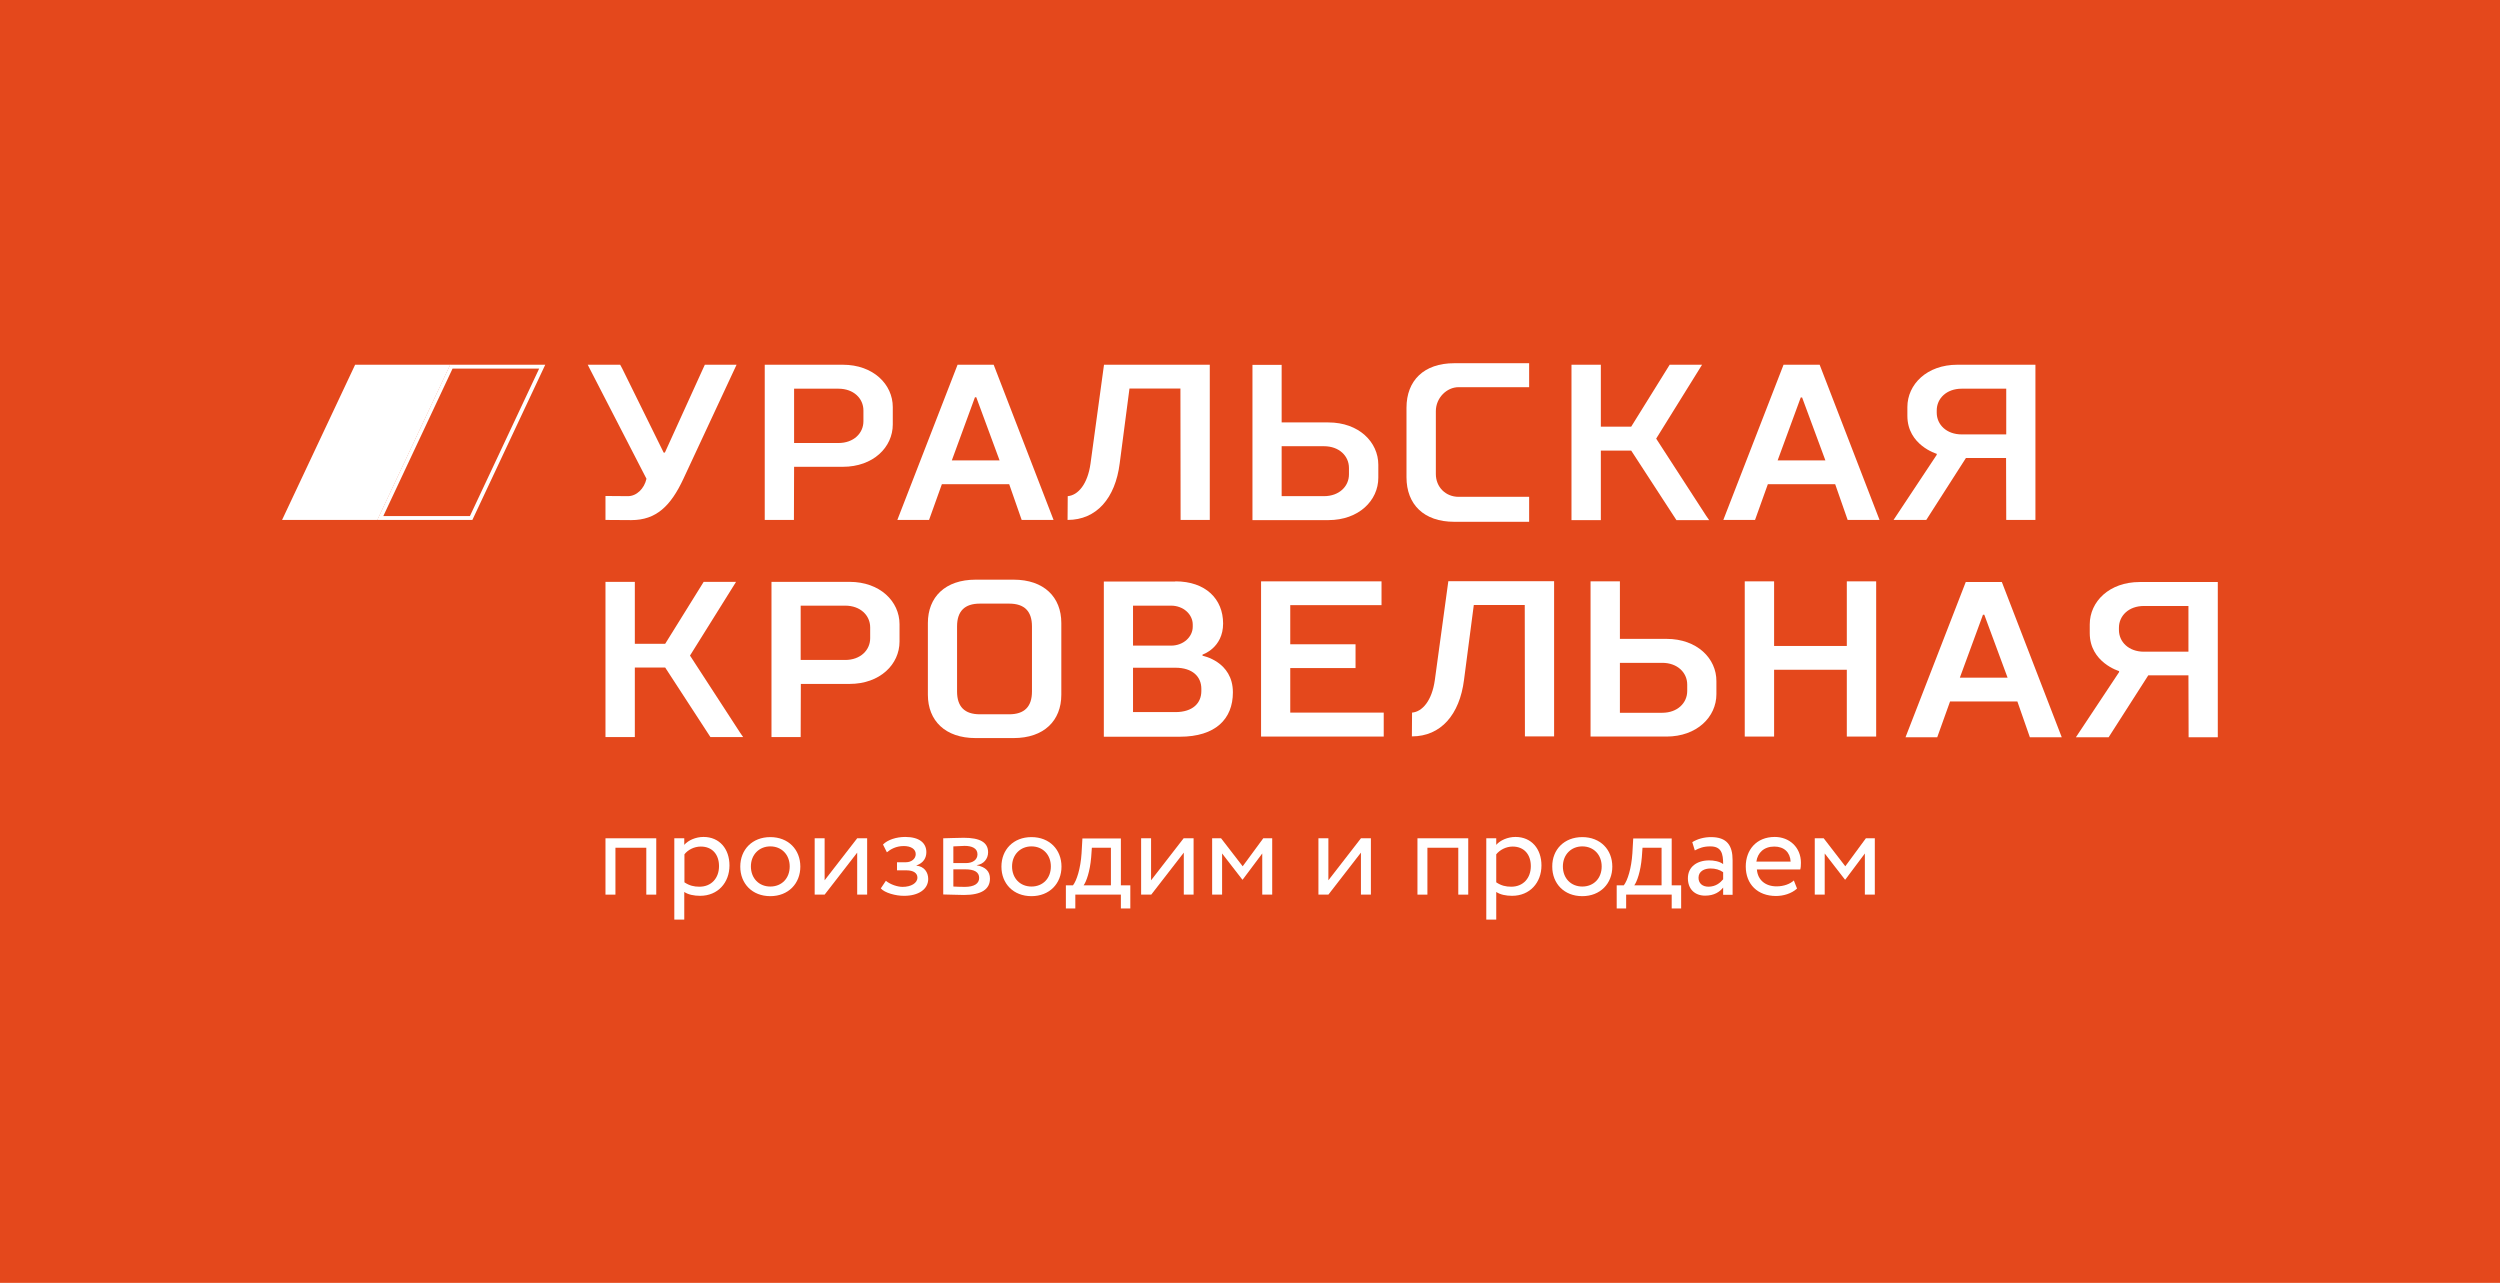 <?xml version="1.0" encoding="UTF-8"?> <svg xmlns="http://www.w3.org/2000/svg" width="647" height="332" viewBox="0 0 647 332" fill="none"><rect width="647" height="332" fill="#E4481C"></rect><path d="M152.681 95.528C152.55 95.222 152.113 94.393 152.113 94.393C152.113 94.393 153.118 94.393 153.467 94.393H160.496C160.496 94.393 160.977 95.222 161.108 95.528L171.761 117.14H172.066L181.89 95.528C182.021 95.266 182.414 94.393 182.414 94.393C182.414 94.393 183.156 94.393 183.593 94.393H190.622L176.869 123.907C173.595 130.937 169.84 134.604 163.378 134.604C161.151 134.604 156.698 134.561 156.698 134.561V128.361C156.698 128.361 161.108 128.405 162.505 128.405C164.775 128.405 166.74 126.44 167.307 123.907L152.681 95.528Z" fill="white"></path><path d="M231.052 109.849C231.052 115.743 225.988 120.808 218.129 120.808H205.511L205.467 134.561H197.914V95.528C197.914 95.266 197.914 94.393 197.914 94.393C197.914 94.393 198.743 94.393 199.049 94.393H218.129C225.988 94.393 231.052 99.457 231.052 105.352V109.849ZM216.994 114.651C220.923 114.651 223.455 112.119 223.455 109.019V106.225C223.455 103.125 220.923 100.593 216.994 100.593H205.511V114.651H216.994Z" fill="white"></path><path d="M232.799 166.04C232.799 171.935 227.734 176.999 219.875 176.999H207.257L207.214 190.752H199.66V151.72C199.66 151.458 199.66 150.584 199.66 150.584C199.66 150.584 200.49 150.584 200.795 150.584H219.875C227.734 150.584 232.799 155.649 232.799 161.543V166.04ZM218.74 170.799C222.67 170.799 225.202 168.267 225.202 165.167V162.373C225.202 159.273 222.67 156.741 218.74 156.741H207.214V170.799H218.74Z" fill="white"></path><path d="M257.161 94.393L272.661 134.561H264.409L261.178 125.305H243.758L240.439 134.561H232.231L247.818 94.393H257.161ZM246.334 119.148H258.69L252.664 102.819H252.315L246.334 119.148Z" fill="white"></path><path d="M470.925 94.393L486.425 134.561H478.173L474.942 125.305H457.521L454.203 134.561H445.995L461.582 94.393H470.925ZM460.054 119.148H472.41L466.385 102.863H466.035L460.054 119.148Z" fill="white"></path><path d="M518.079 150.628L533.579 190.796H525.327L522.096 181.54H504.675L501.357 190.796H493.149L508.736 150.628H518.079ZM507.207 175.384H519.563L513.538 159.098H513.189L507.207 175.384Z" fill="white"></path><path d="M356.708 123.646C356.708 129.54 351.644 134.605 343.785 134.605H324.137V94.436H331.691V109.325H343.785C351.644 109.325 356.708 114.39 356.708 120.284V123.646ZM331.691 115.481V128.405H342.65C346.579 128.405 349.111 125.872 349.111 122.772V121.113C349.111 118.013 346.579 115.481 342.65 115.481H331.691Z" fill="white"></path><path d="M395.741 94V100.2H377.491C374.391 100.2 371.597 102.994 371.597 106.4V122.685C371.597 126.047 374.129 128.579 377.491 128.579C383.691 128.579 395.741 128.579 395.741 128.579V135.041C395.741 135.041 383.647 135.041 376.356 135.041C368.497 135.041 364 130.544 364 123.515V105.526C364 98.497 368.497 94 376.356 94H395.741Z" fill="white"></path><path d="M406.7 94.393H414.297V110.416H422.156L432.111 94.393H440.494L428.618 113.516L441.542 133.469C441.716 133.731 442.327 134.604 442.327 134.604C442.327 134.604 441.236 134.604 440.974 134.604H433.857L422.156 116.616H414.297V134.604H406.7V94.393Z" fill="white"></path><path d="M156.698 150.584H164.295V166.608H172.154L182.109 150.584H190.491L178.572 169.664L191.539 189.617C191.714 189.879 192.325 190.752 192.325 190.752C192.325 190.752 191.234 190.752 190.972 190.752H183.855L172.154 172.764H164.295V190.752H156.698V150.584Z" fill="white"></path><path d="M493.629 105.352C493.629 99.457 498.694 94.393 506.553 94.393H526.768V134.561H519.214L519.171 118.537H508.779L498.519 134.561H490.049L501.226 117.708V117.446C501.226 117.446 493.629 115.219 493.629 107.622V105.352ZM519.214 112.381V100.593H507.688C503.758 100.593 501.226 103.125 501.226 106.225V106.792C501.226 109.892 503.758 112.425 507.688 112.425H519.214V112.381Z" fill="white"></path><path d="M540.827 161.587C540.827 155.693 545.891 150.628 553.75 150.628H573.965V190.796H566.412L566.368 174.772H555.977L545.717 190.796H537.246L548.424 173.943V173.681C548.424 173.681 540.827 171.454 540.827 163.857V161.587ZM566.368 168.616V156.828H554.842C550.912 156.828 548.38 159.36 548.38 162.46V163.028C548.38 166.128 550.912 168.66 554.842 168.66H566.368V168.616Z" fill="white"></path><path d="M274.67 179.793C274.67 186.517 270.173 191.014 262.314 191.014H252.49C244.631 191.014 240.134 186.517 240.134 179.793V161.238C240.134 154.514 244.631 150.017 252.49 150.017H262.314C270.173 150.017 274.67 154.514 274.67 161.238V179.793ZM261.179 156.217H253.582C249.652 156.217 247.687 158.181 247.687 162.111V178.964C247.687 182.893 249.652 184.858 253.582 184.858H261.179C265.108 184.858 267.073 182.893 267.073 178.964V162.111C267.073 158.181 265.108 156.217 261.179 156.217Z" fill="white"></path><path d="M304.184 150.454C312.043 150.454 316.54 155.038 316.54 161.369C316.54 167.7 311.214 169.403 311.214 169.403V169.708C311.214 169.708 319.073 171.149 319.073 179.183C319.073 186.081 314.576 190.665 305.32 190.665H285.672V150.497H304.184V150.454ZM308.682 161.631C308.682 159.055 306.324 156.741 303.049 156.741H293.226V167.089H303.049C306.324 167.089 308.682 164.775 308.682 162.199V161.631ZM310.908 178.266C310.908 175.122 308.638 172.808 304.184 172.808H293.226V184.291H304.184C308.682 184.291 310.908 181.977 310.908 178.833V178.266Z" fill="white"></path><path d="M365.44 184.422C368.104 184.204 370.592 181.322 371.335 175.995L374.828 150.41H402.203V190.578H394.65L394.606 156.566H381.42L378.888 175.952C377.753 184.946 372.906 190.578 365.397 190.578" fill="white"></path><path d="M276.329 128.405C278.992 128.186 281.481 125.305 282.223 119.978L285.716 94.393H313.091V134.561H305.538L305.494 100.549H292.309L289.776 119.934C288.641 128.928 283.795 134.561 276.285 134.561" fill="white"></path><path d="M358.106 184.422H333.918V172.895H350.814V166.739H333.918V156.61H357.538V150.454H333.918H332.651H326.364V190.622H333.918H358.106V184.422Z" fill="white"></path><path d="M431.325 165.342H419.231V150.454H411.634V190.622H431.281C439.14 190.622 444.205 185.557 444.205 179.663V176.301C444.249 170.407 439.184 165.342 431.325 165.342ZM436.652 178.833C436.652 181.933 434.119 184.466 430.19 184.466H419.231V171.542H430.19C434.119 171.542 436.652 174.074 436.652 177.174V178.833Z" fill="white"></path><path d="M477.955 150.454V167.176H459.137V150.454H451.54V190.622H459.137V173.332H477.955V190.622H485.552V150.454H477.955Z" fill="white"></path><path d="M73 134.561L91.905 94.393H116.53L97.668 134.561H73Z" fill="white"></path><path d="M121.932 134.061H98.412L116.804 94.893H140.324L121.932 134.061Z" stroke="white"></path><path d="M167.22 219.394H159.274V231.531H156.698V216.949H169.84V231.531H167.264V219.394H167.22Z" fill="white"></path><path d="M174.512 216.949H177.088V218.652C178.092 217.473 180.057 216.6 182.065 216.6C186.213 216.6 188.789 219.7 188.789 223.978C188.789 228.432 185.776 231.837 181.192 231.837C179.62 231.837 178.092 231.532 177.088 230.833V237.993H174.512V216.949ZM177.131 221.097V228.344C178.441 229.218 179.62 229.48 181.017 229.48C184.117 229.48 186.082 227.253 186.082 224.153C186.082 221.184 184.379 219.088 181.366 219.088C179.62 219.088 178.004 219.962 177.131 221.097Z" fill="white"></path><path d="M199.354 216.643C204.026 216.643 207.126 219.874 207.126 224.284C207.126 228.65 204.026 231.925 199.354 231.925C194.683 231.925 191.583 228.694 191.583 224.284C191.583 219.874 194.683 216.643 199.354 216.643ZM199.354 229.436C202.28 229.436 204.375 227.34 204.375 224.24C204.375 221.184 202.28 219.045 199.354 219.045C196.517 219.045 194.333 221.14 194.333 224.24C194.333 227.297 196.429 229.436 199.354 229.436Z" fill="white"></path><path d="M210.837 231.531V216.949H213.413V227.82L221.84 216.949H224.416V231.531H221.84V220.66L213.413 231.531H210.837Z" fill="white"></path><path d="M227.952 229.916L229.262 227.951C230.485 228.956 232.319 229.523 233.585 229.523C235.768 229.523 237.427 228.563 237.427 227.122C237.427 225.943 236.379 225.244 234.589 225.244H232.144V223.149H234.458C235.899 223.149 236.99 222.232 236.99 221.053C236.99 219.743 235.768 218.957 233.89 218.957C231.882 218.957 230.485 219.787 229.524 220.573L228.52 218.564C229.699 217.342 231.969 216.6 234.283 216.6C237.863 216.6 239.741 218.128 239.741 220.529C239.741 221.97 239.042 223.323 237.165 223.978V224.022C239.217 224.24 240.221 225.768 240.221 227.471C240.221 230.178 237.645 231.837 234.021 231.837C231.838 231.881 228.913 231.051 227.952 229.916Z" fill="white"></path><path d="M244.151 216.949C245.417 216.949 247.338 216.818 249.434 216.818C253.538 216.818 255.721 217.953 255.721 220.573C255.721 222.276 254.542 223.673 252.796 223.891V223.935C255.11 224.371 256.201 225.55 256.201 227.384C256.201 230.135 254.018 231.619 249.477 231.619C247.644 231.619 245.461 231.488 244.107 231.488V216.949H244.151ZM246.727 219.045V223.367H250.001C251.704 223.367 252.97 222.538 252.97 221.097C252.97 219.525 251.529 218.914 249.652 218.914C248.429 218.957 247.382 219.001 246.727 219.045ZM246.727 224.983V229.436C247.513 229.48 248.56 229.523 249.696 229.523C252.097 229.523 253.407 228.694 253.407 227.209C253.407 225.681 252.141 224.983 249.827 224.983H246.727Z" fill="white"></path><path d="M266.942 216.643C271.614 216.643 274.713 219.874 274.713 224.284C274.713 228.65 271.614 231.925 266.942 231.925C262.27 231.925 259.17 228.694 259.17 224.284C259.17 219.874 262.27 216.643 266.942 216.643ZM266.942 229.436C269.867 229.436 271.963 227.34 271.963 224.24C271.963 221.184 269.867 219.045 266.942 219.045C264.104 219.045 261.921 221.14 261.921 224.24C261.921 227.297 264.017 229.436 266.942 229.436Z" fill="white"></path><path d="M275.848 229.13H277.682C278.643 227.908 279.647 224.808 279.909 220.834L280.127 216.992H290.082V229.13H292.527V235.112H290.082V231.531H278.293V235.112H275.848V229.13ZM280.433 229.13H287.506V219.394H282.572L282.397 221.839C282.092 225.55 281.131 228.213 280.433 229.13Z" fill="white"></path><path d="M295.321 231.531V216.949H297.897V227.82L306.324 216.949H308.9V231.531H306.367V220.66L297.941 231.531H295.321Z" fill="white"></path><path d="M313.659 216.949H316.016L321.605 224.196L326.932 216.949H329.246V231.531H326.67V220.878L321.605 227.646H321.518L316.278 220.878V231.531H313.702V216.949H313.659Z" fill="white"></path><path d="M341.209 231.531V216.949H343.785V227.82L352.211 216.949H354.787V231.531H352.211V220.66L343.785 231.531H341.209Z" fill="white"></path><path d="M377.36 219.394H369.414V231.531H366.838V216.949H379.98V231.531H377.404V219.394H377.36Z" fill="white"></path><path d="M384.651 216.949H387.227V218.652C388.232 217.473 390.196 216.6 392.205 216.6C396.353 216.6 398.929 219.7 398.929 223.978C398.929 228.432 395.916 231.837 391.332 231.837C389.76 231.837 388.232 231.532 387.227 230.833V237.993H384.651V216.949ZM387.227 221.097V228.344C388.537 229.218 389.716 229.48 391.113 229.48C394.213 229.48 396.178 227.253 396.178 224.153C396.178 221.184 394.475 219.088 391.463 219.088C389.76 219.088 388.144 219.962 387.227 221.097Z" fill="white"></path><path d="M409.494 216.643C414.166 216.643 417.266 219.874 417.266 224.284C417.266 228.65 414.166 231.925 409.494 231.925C404.823 231.925 401.723 228.694 401.723 224.284C401.679 219.874 404.823 216.643 409.494 216.643ZM409.494 229.436C412.42 229.436 414.515 227.34 414.515 224.24C414.515 221.184 412.42 219.045 409.494 219.045C406.656 219.045 404.473 221.14 404.473 224.24C404.473 227.297 406.569 229.436 409.494 229.436Z" fill="white"></path><path d="M418.401 229.13H420.235C421.195 227.908 422.2 224.808 422.462 220.834L422.68 216.992H432.635V229.13H435.08V235.112H432.635V231.531H420.846V235.112H418.401V229.13ZM422.942 229.13H430.015V219.394H425.081L424.907 221.839C424.601 225.55 423.64 228.213 422.942 229.13Z" fill="white"></path><path d="M437.961 217.953C439.271 217.124 441.017 216.643 442.808 216.643C446.955 216.643 448.396 218.826 448.396 222.625V231.575H445.951V229.698C445.078 230.789 443.681 231.794 441.279 231.794C438.616 231.794 436.826 230.091 436.826 227.297C436.826 224.328 439.184 222.669 442.327 222.669C443.462 222.669 444.991 222.887 445.951 223.629C445.951 220.922 445.514 219.045 442.633 219.045C440.843 219.045 439.795 219.481 438.616 220.093L437.961 217.953ZM445.951 227.559V225.725C445.034 225.07 443.943 224.764 442.677 224.764C441.105 224.764 439.577 225.463 439.577 227.166C439.577 228.563 440.537 229.48 442.196 229.48C444.117 229.436 445.209 228.432 445.951 227.559Z" fill="white"></path><path d="M465.075 229.96C463.634 231.27 461.538 231.881 459.617 231.881C454.902 231.881 451.802 228.868 451.802 224.24C451.802 220.005 454.509 216.6 459.312 216.6C463.066 216.6 466.079 219.263 466.079 223.28C466.079 223.978 466.035 224.59 465.904 225.026H454.684C454.902 227.777 456.91 229.392 459.792 229.392C461.669 229.392 463.328 228.737 464.245 227.864L465.075 229.96ZM454.553 222.974H463.416C463.285 220.573 461.713 219.088 459.181 219.088C456.517 219.088 454.858 220.704 454.553 222.974Z" fill="white"></path><path d="M469.615 216.949H471.973L477.562 224.196L482.888 216.949H485.202V231.531H482.626V220.878L477.562 227.646H477.474L472.235 220.878V231.531H469.659V216.949H469.615Z" fill="white"></path></svg> 